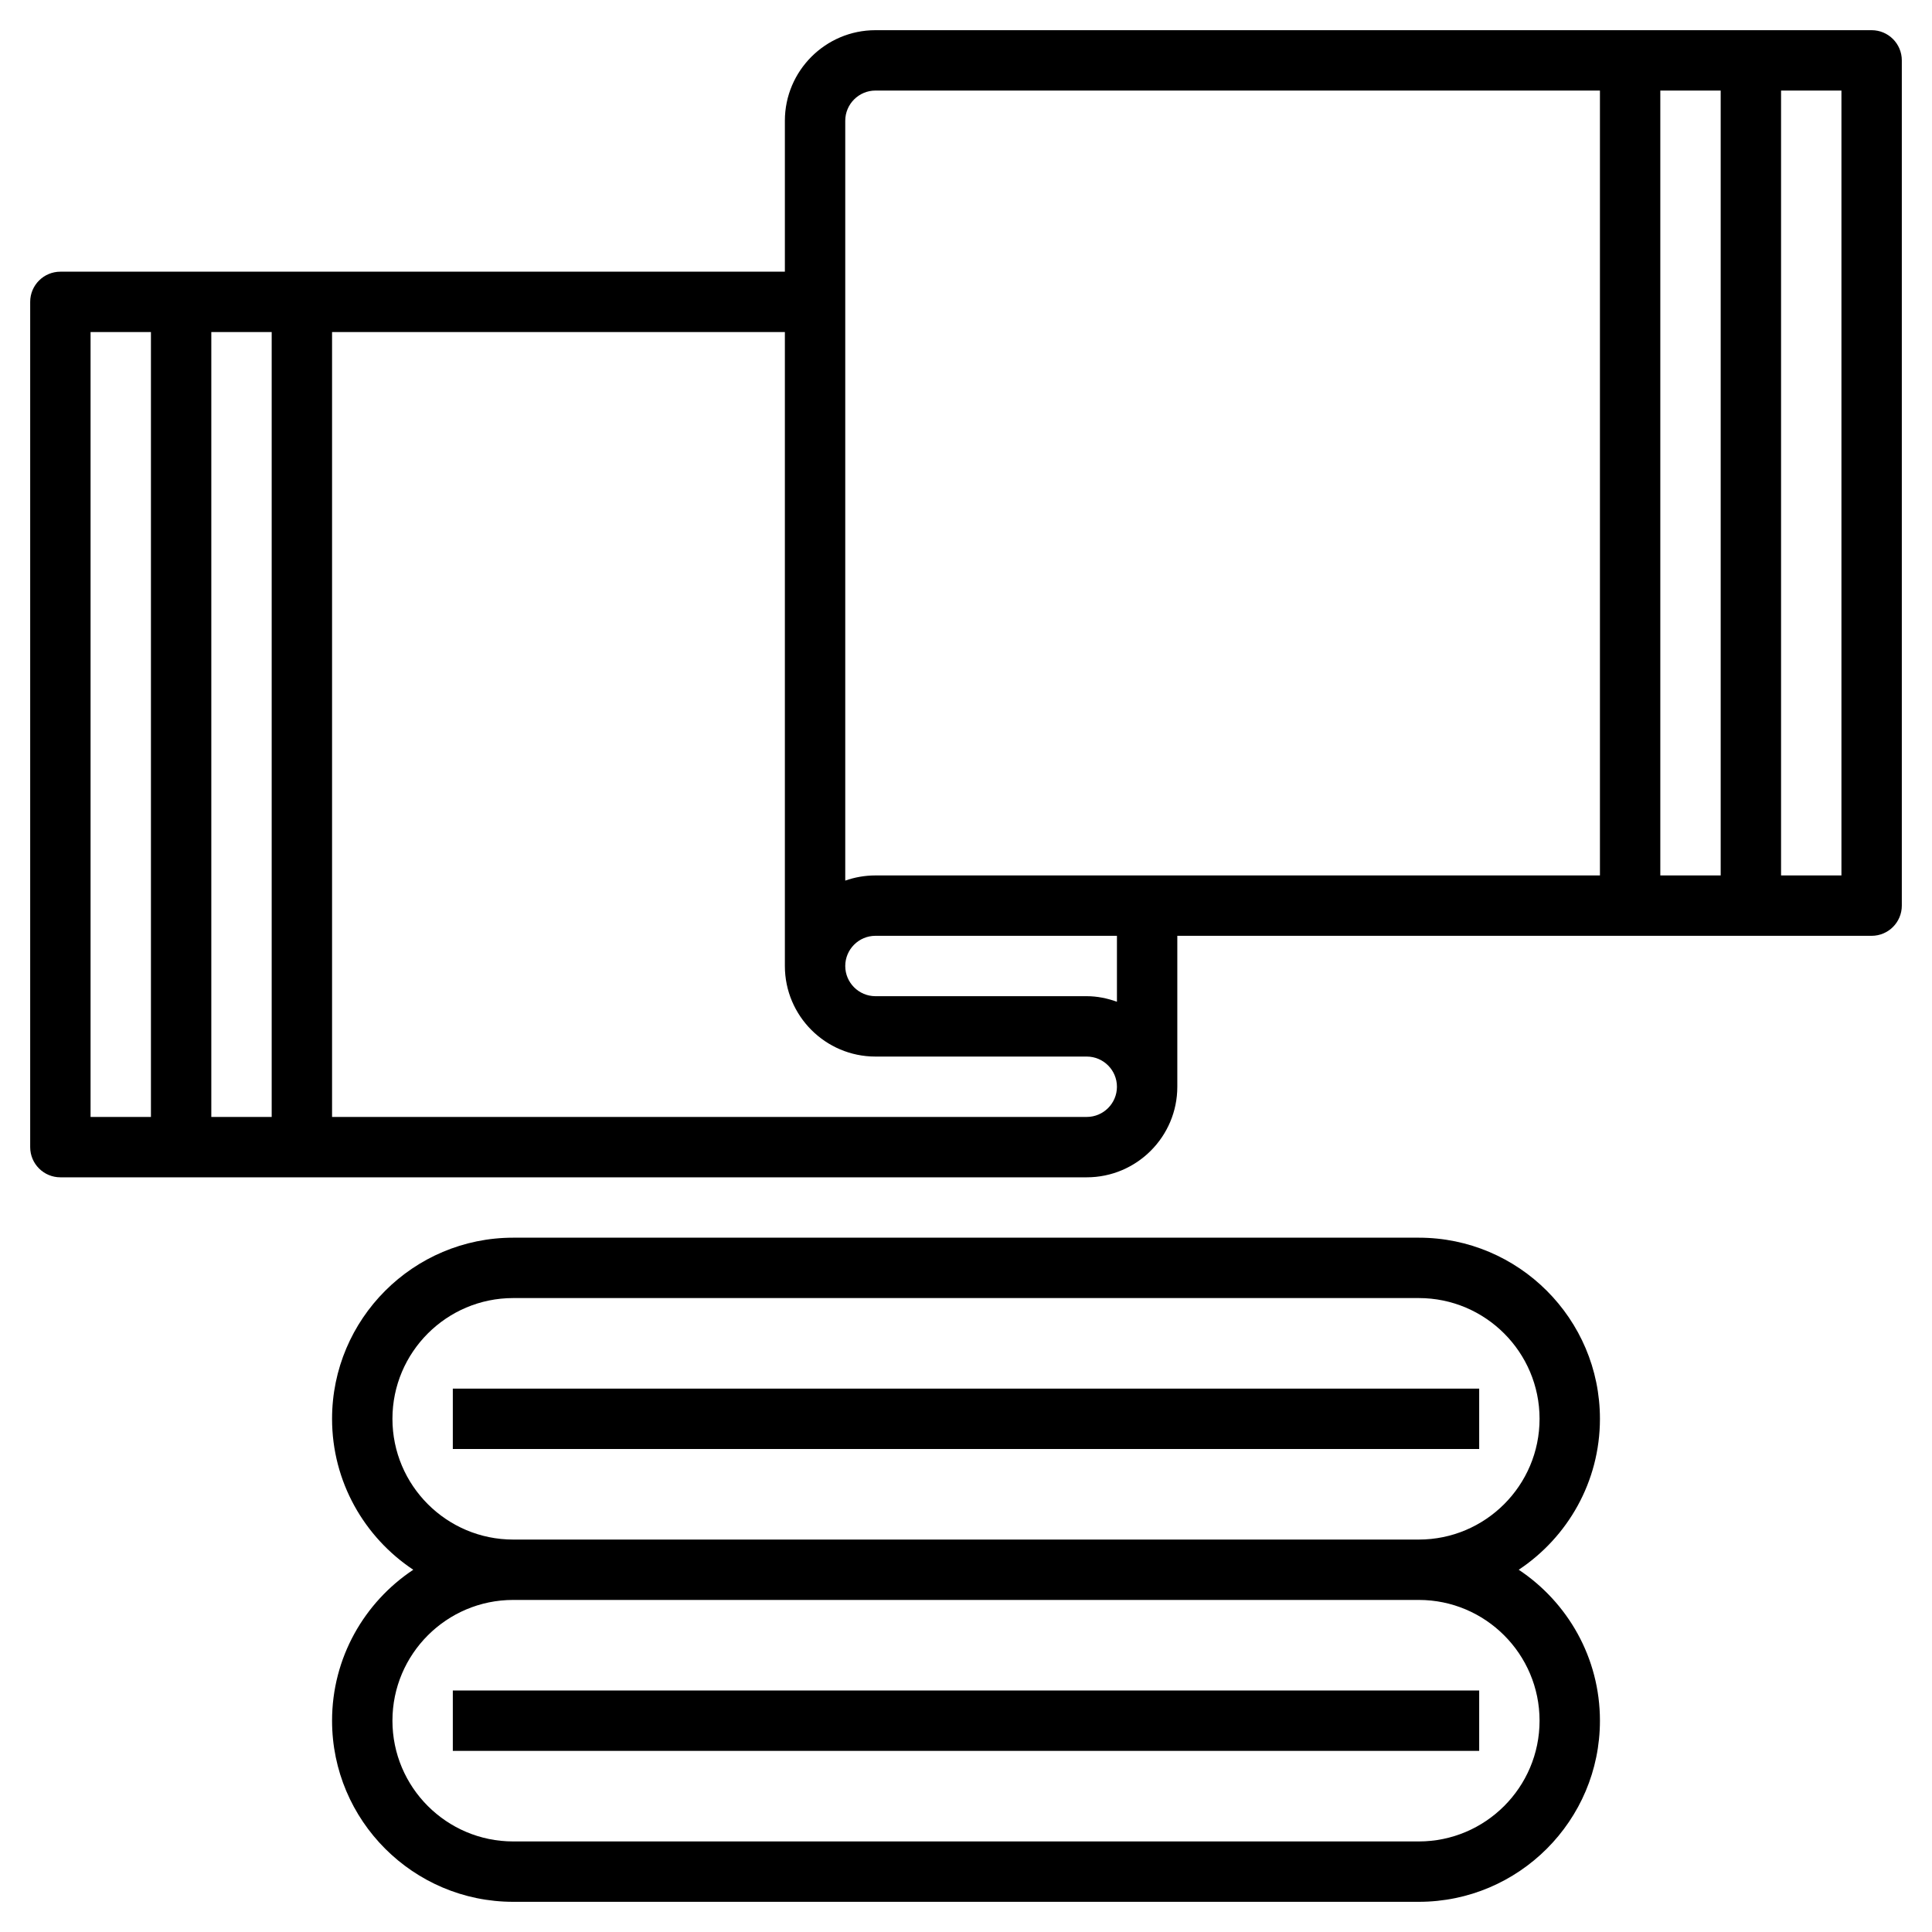 <svg height='100px' width='100px'  fill="#000000" xmlns="http://www.w3.org/2000/svg" xmlns:xlink="http://www.w3.org/1999/xlink" version="1.1" x="0px" y="0px" viewBox="0 0 64 64" style="enable-background:new 0 0 64 64;" xml:space="preserve"><g><path d="M62,1H29c-1.654,0-3,1.346-3,3v5H2c-0.552,0-1,0.448-1,1v28c0,0.552,0.448,1,1,1h34c1.654,0,3-1.346,3-3v-5h23   c0.552,0,1-0.448,1-1V2C63,1.448,62.552,1,62,1z M57,3v26h-2V3H57z M28,4c0-0.551,0.449-1,1-1h24v26H29   c-0.351,0-0.687,0.061-1,0.171V4z M9,11v26H7V11H9z M3,11h2v26H3V11z M36,37H11V11h15v21c0,1.654,1.346,3,3,3h7   c0.551,0,1,0.449,1,1S36.551,37,36,37z M37,33.184C36.686,33.072,36.352,33,36,33h-7c-0.551,0-1-0.449-1-1s0.449-1,1-1h8V33.184z    M61,29h-2V3h2V29z"></path><rect x="15" y="56" width="34" height="2"></rect><path d="M53,47c0-3.309-2.691-6-6-6H17c-3.309,0-6,2.691-6,6c0,2.086,1.071,3.924,2.69,5c-1.62,1.076-2.69,2.914-2.69,5   c0,3.309,2.691,6,6,6h30c3.309,0,6-2.691,6-6c0-2.086-1.071-3.924-2.69-5C51.929,50.924,53,49.086,53,47z M51,57   c0,2.206-1.794,4-4,4H17c-2.206,0-4-1.794-4-4s1.794-4,4-4h30C49.206,53,51,54.794,51,57z M47,51H17c-2.206,0-4-1.794-4-4   s1.794-4,4-4h30c2.206,0,4,1.794,4,4S49.206,51,47,51z"></path><rect x="15" y="46" width="34" height="2"></rect></g></svg>